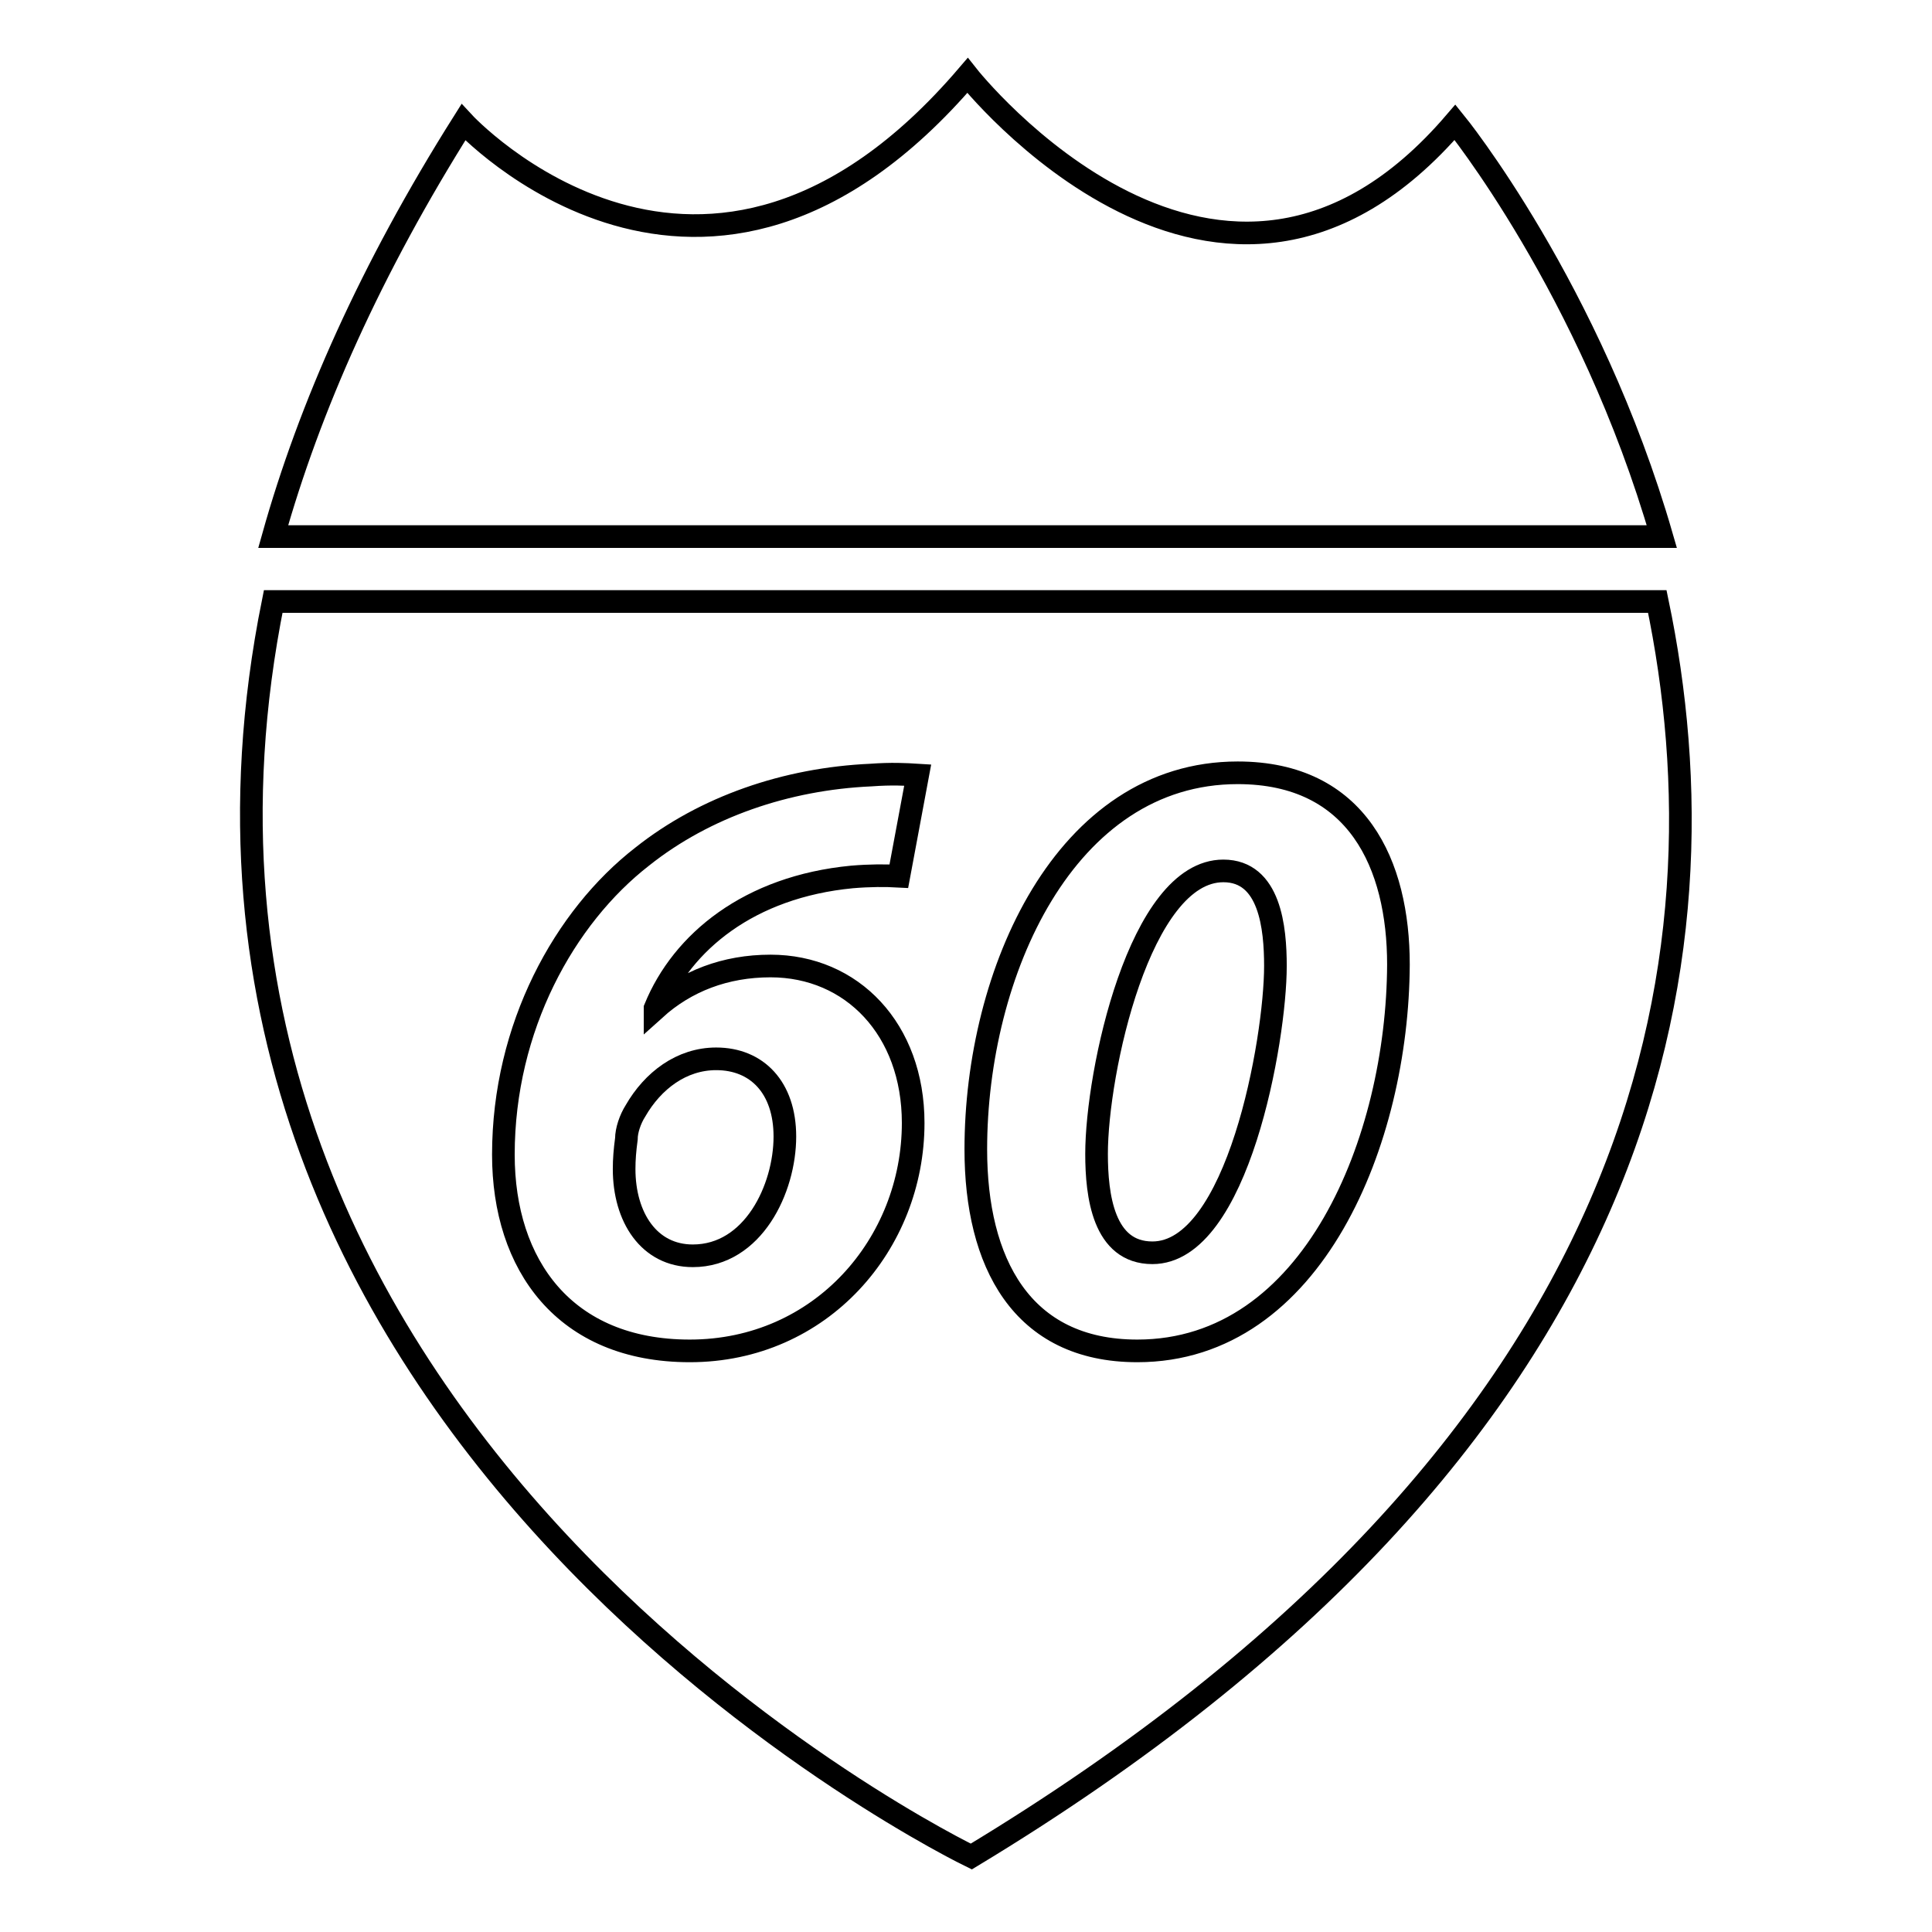 <?xml version="1.0" encoding="utf-8"?>
<!-- Svg Vector Icons : http://www.onlinewebfonts.com/icon -->
<!DOCTYPE svg PUBLIC "-//W3C//DTD SVG 1.1//EN" "http://www.w3.org/Graphics/SVG/1.1/DTD/svg11.dtd">
<svg version="1.1" xmlns="http://www.w3.org/2000/svg" xmlns:xlink="http://www.w3.org/1999/xlink" x="0px" y="0px" viewBox="0 0 256 256" enable-background="new 0 0 256 256" xml:space="preserve">
<g><g><g><g><path stroke-width="3" fill-opacity="0" stroke="#000000"  d="M192.8,16.2c-31.1,36.3-64.6-6.2-64.6-6.2c-34.9,40.8-66.8,6.2-66.8,6.2C49.1,35.7,41,54,36.2,71.1h184C210.7,38.2,192.8,16.2,192.8,16.2z"/><path stroke-width="3" fill-opacity="0" stroke="#000000"  d="M84.2,147.2c-0.7,1.1-1.2,2.6-1.2,3.7c-0.2,1.5-0.3,2.7-0.3,4c0,6.4,3.3,11.5,9.1,11.5c8,0,12.2-8.9,12.2-15.8c0-6.5-3.7-10.3-9.1-10.3C90.3,140.3,86.5,143.2,84.2,147.2z"/><path stroke-width="3" fill-opacity="0" stroke="#000000"  d="M219.6,79.7H36.2C13.8,190.6,128.7,246,128.7,246C219.8,191,229.4,126.6,219.6,79.7z M86.8,133.7c4.1-3.7,9.3-5.7,15.3-5.7c10.8,0,18.9,8.4,18.9,20.8c0,16-12.2,30.2-29.6,30.2c-16.6,0-24.7-11.4-24.7-26c0-16.9,8.1-31.5,18.4-39.5c8.3-6.6,19.1-10.3,30.3-10.8c2.7-0.2,4.6-0.1,6.2,0l-2.5,13.4c-1.8-0.1-3.8-0.1-6.2,0.1c-13.6,1.3-22.5,8.6-26.1,17.4L86.8,133.7z M150.7,179c-15.4,0-21.4-11.8-21.4-26.7c0-23.4,11.8-49.9,34.7-49.9c15.9,0,21.3,12.2,21.3,25.4C185.2,151,174,179,150.7,179z"/><path stroke-width="3" fill-opacity="0" stroke="#000000"  d="M162.1,115.4c-11.1,0-16.8,26.7-16.8,37.5c0,5.5,0.9,13.1,7.4,13.1c11.3,0,16.3-28.2,16.3-38C169,123,168.3,115.4,162.1,115.4z"/></g></g><g></g><g></g><g></g><g></g><g></g><g></g><g></g><g></g><g></g><g></g><g></g><g></g><g></g><g></g><g></g></g></g>
</svg>
